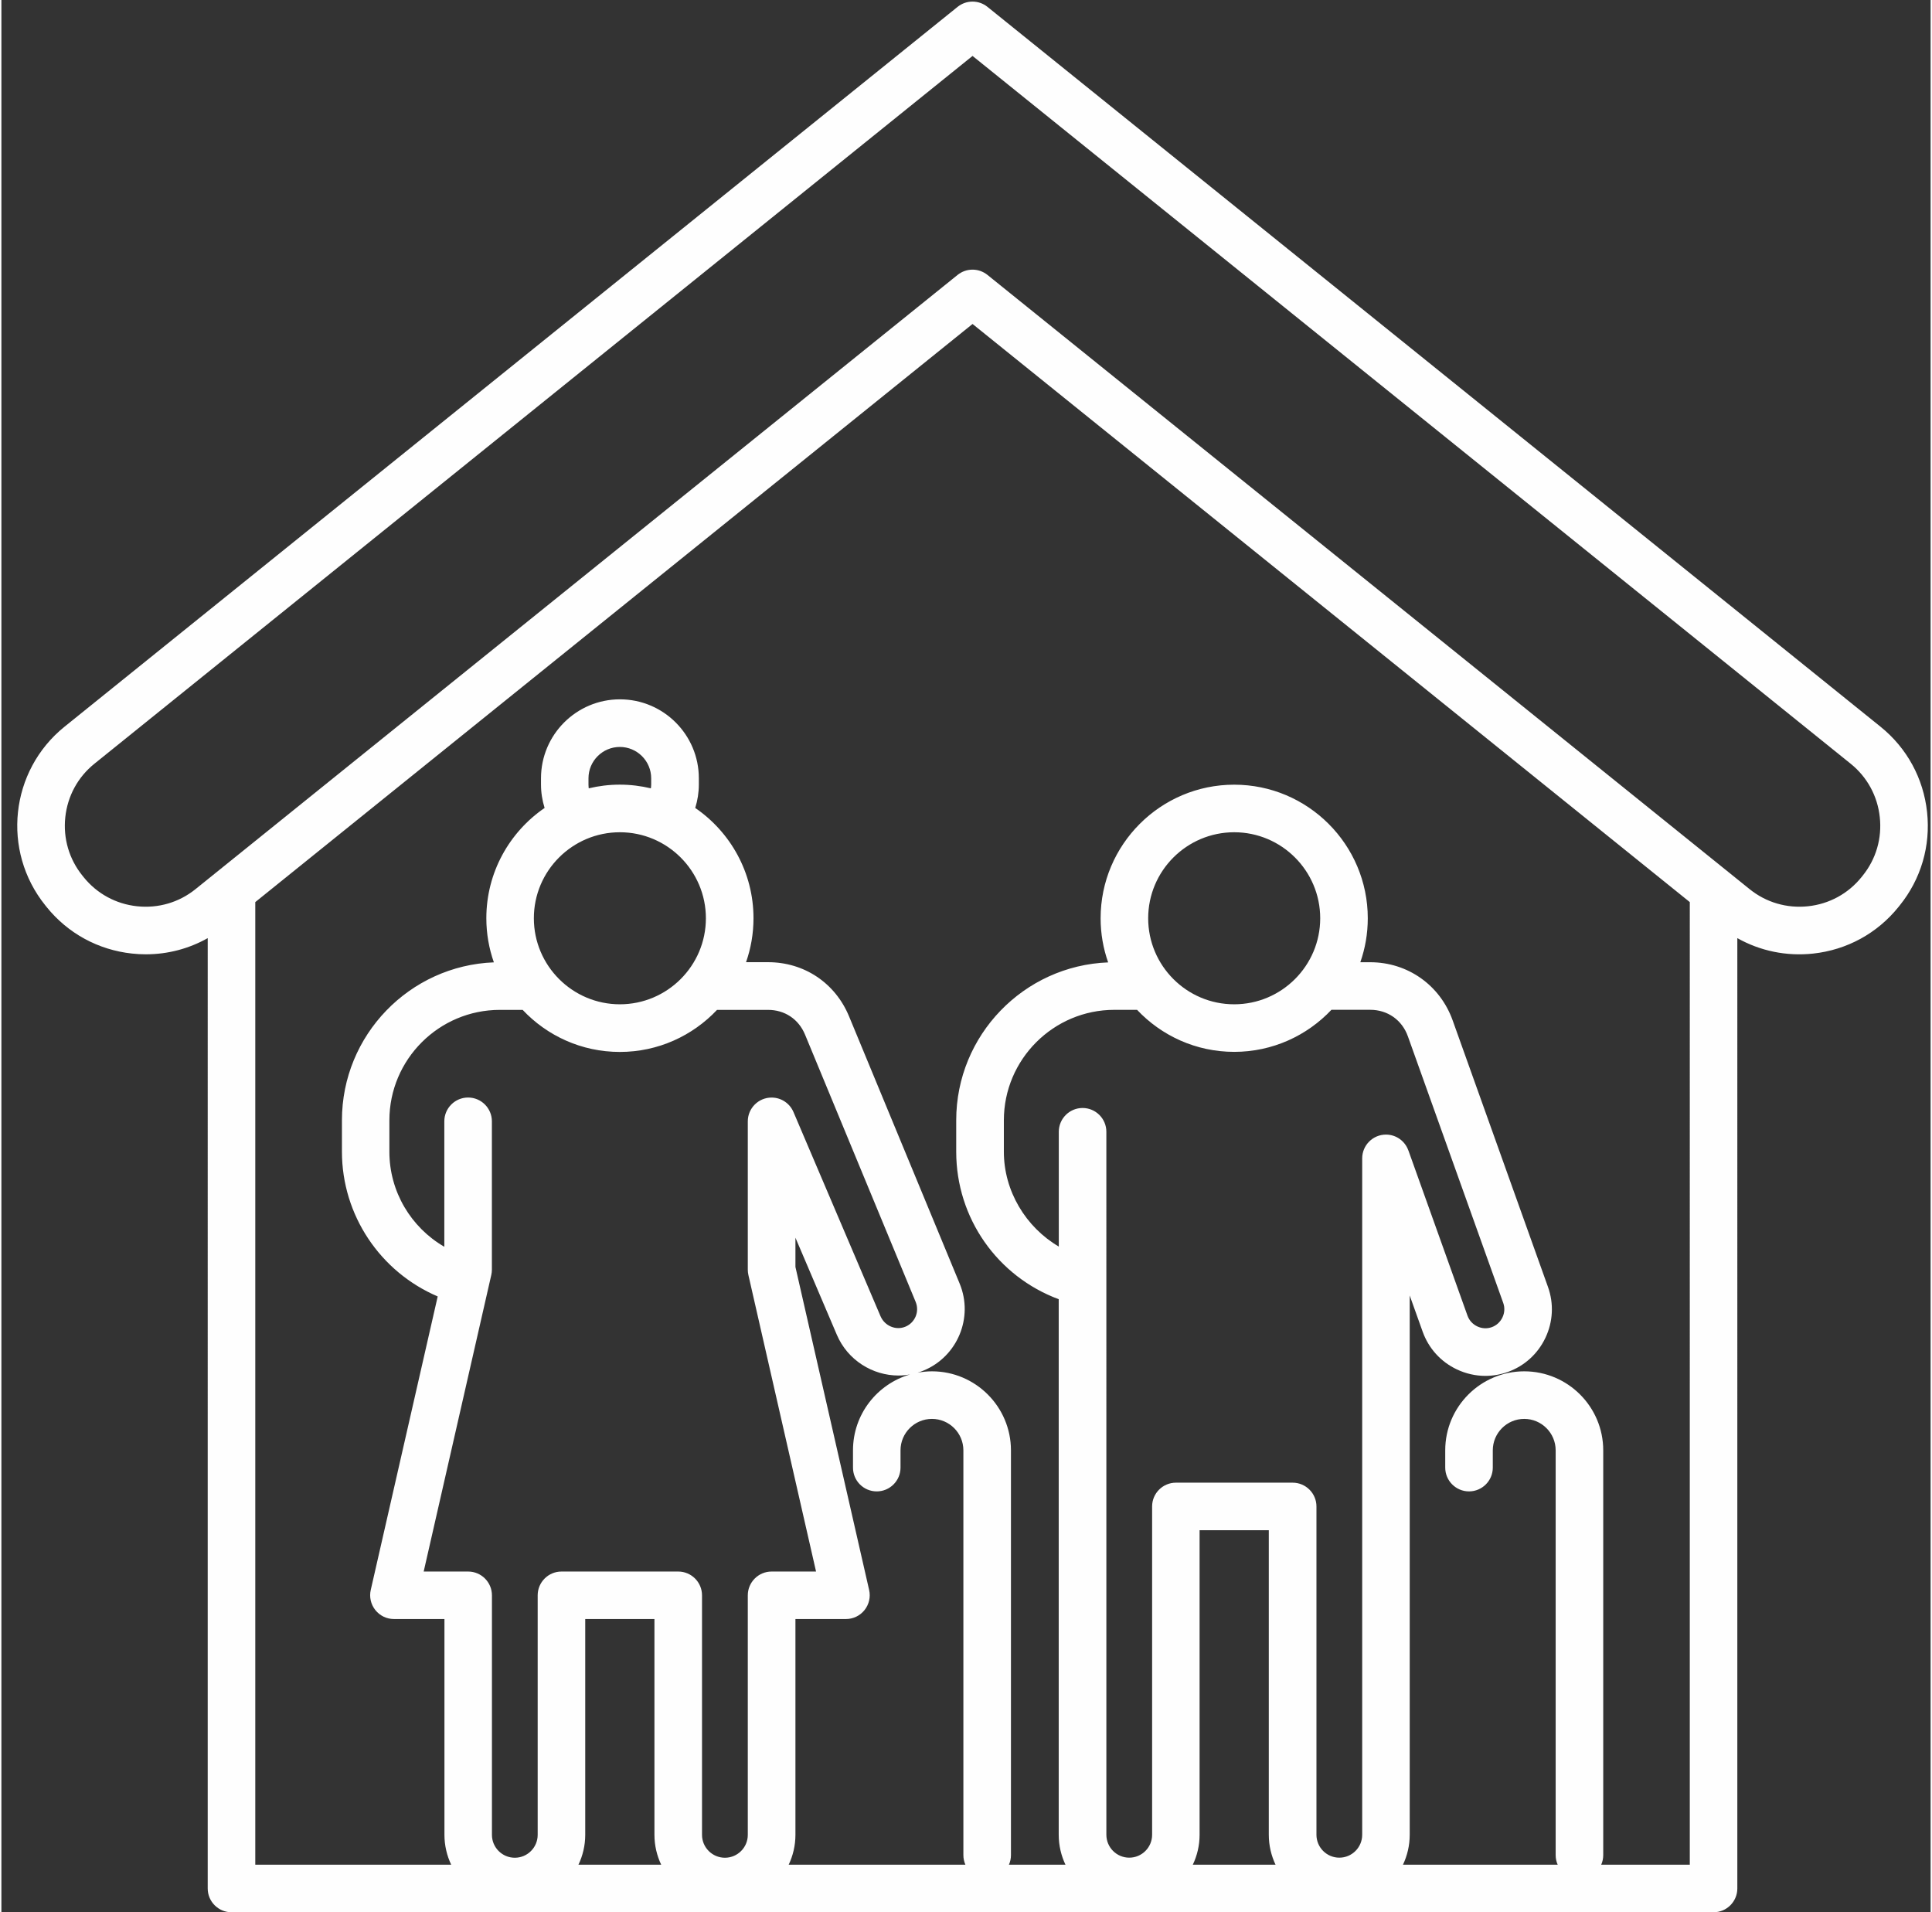 <?xml version="1.0" encoding="UTF-8" standalone="no"?><svg xmlns="http://www.w3.org/2000/svg" xmlns:xlink="http://www.w3.org/1999/xlink" fill="#fefefe" height="482" preserveAspectRatio="xMidYMid meet" version="1" viewBox="11.0 14.6 486.7 482.4" width="487" zoomAndPan="magnify"><rect x="11.0" y="14.6" width="486.7" height="482.4" fill="#333333" stroke="none"/><g id="change1_1"><path d="M496.81,219.47c-0.92-8.53-5.09-16.18-11.74-21.54L259.76,16.33c-2.2-1.77-5.33-1.77-7.53,0L26.93,197.92 c-13.77,11.1-15.94,31.32-4.84,45.09l0.32,0.4c5.36,6.65,13.01,10.82,21.54,11.74c1.17,0.13,2.34,0.19,3.5,0.19 c5.5,0,10.84-1.4,15.6-4.08V491c0,3.31,2.69,6,6,6h373.89c3.31,0,6-2.69,6-6V251.26c5.76,3.24,12.38,4.62,19.1,3.9 c8.53-0.92,16.18-5.09,21.54-11.74l0.32-0.4C495.28,236.36,497.73,228,496.81,219.47z M134.59,336.23c0.1-0.44,0.15-0.89,0.15-1.33 v-37.43c0-3.31-2.69-6-6-6s-6,2.69-6,6v31.65c-8.41-4.87-13.86-13.92-13.86-23.97v-7.92c0-15.37,12.5-27.87,27.87-27.87h5.75 c6.15,6.53,14.86,10.61,24.52,10.61s18.37-4.09,24.52-10.61h12.86c4.23,0,7.72,2.33,9.34,6.24l27.91,67.43 c1.01,2.44-0.15,5.24-2.59,6.25c-2.41,1-5.23-0.19-6.28-2.65l-21.94-51.46c-0.91-2.17-3.04-3.69-5.54-3.69c-3.31,0-6,2.69-6,6v37.43 c0,0.45,0.05,0.9,0.15,1.33l17.07,74.81h-11.22c-3.31,0-6,2.69-6,6v60.43c0,3.18-2.59,5.77-5.77,5.77c-3.18,0-5.78-2.59-5.78-5.77 v-60.43c0-3.31-2.69-6-6-6h-29.46c-3.31,0-6,2.69-6,6v60.43c0,3.18-2.59,5.77-5.77,5.77s-5.77-2.59-5.77-5.77v-60.43 c0-3.31-2.69-6-6-6h-11.22L134.59,336.23z M159.11,212.52v-1.58c0-4.36,3.55-7.91,7.91-7.91s7.91,3.55,7.91,7.91v1.58 c0,0.32-0.04,0.64-0.08,0.95c-2.52-0.6-5.14-0.93-7.84-0.93s-5.32,0.33-7.84,0.93C159.15,213.16,159.11,212.85,159.11,212.52z M167.03,224.55c11.97,0,21.7,9.74,21.7,21.7c0,11.97-9.74,21.7-21.7,21.7s-21.7-9.74-21.7-21.7 C145.32,234.28,155.06,224.55,167.03,224.55z M231.83,390.83c3.31,0,6-2.69,6-6v-4.36c0-4.37,3.56-7.93,7.93-7.93 s7.93,3.56,7.93,7.93v102.12c0,0.86,0.18,1.67,0.51,2.41h-44.58c1.08-2.29,1.7-4.84,1.7-7.54v-54.43h12.74 c1.83,0,3.55-0.83,4.69-2.26c1.14-1.43,1.57-3.3,1.16-5.08l-18.59-81.48v-7.38l10.44,24.48c2.73,6.41,9.01,10.29,15.57,10.29 c0.96,0,1.93-0.1,2.9-0.27c-8.3,2.41-14.39,10.06-14.39,19.13v4.36C225.83,388.14,228.51,390.83,231.83,390.83z M158.29,477.46 v-54.43h17.46v54.43c0,2.7,0.62,5.25,1.7,7.54h-20.87C157.67,482.71,158.29,480.16,158.29,477.46z M297.5,269.34 c6.15,6.53,14.86,10.61,24.52,10.61c9.65,0,18.37-4.09,24.52-10.61h9.78c4.39,0,8.04,2.57,9.51,6.7l24.05,67.24 c0.43,1.19,0.36,2.49-0.19,3.65c-0.55,1.16-1.51,2.04-2.7,2.47c-1.19,0.43-2.49,0.36-3.65-0.19c-1.16-0.55-2.04-1.51-2.47-2.7 l-14.92-41.71l-0.01,0c-0.83-2.32-3.04-3.98-5.64-3.98c-3.31,0-6,2.69-6,6v170.64c0,3.18-2.59,5.77-5.77,5.77s-5.77-2.59-5.77-5.77 v-82.83c0-3.31-2.69-6-6-6h-29.46c-3.31,0-6,2.69-6,6v82.83c0,3.18-2.59,5.77-5.77,5.77s-5.77-2.59-5.77-5.77V300.11 c0-3.31-2.69-6-6-6s-6,2.69-6,6v28.96c-8.33-4.9-13.86-14-13.86-23.93v-7.92c0-15.37,12.5-27.87,27.87-27.87H297.5z M300.31,246.25 c0-11.97,9.74-21.7,21.7-21.7c11.97,0,21.7,9.74,21.7,21.7c0,11.97-9.74,21.7-21.7,21.7C310.05,267.96,300.31,258.22,300.31,246.25z M313.28,477.46v-76.83h17.46v76.83c0,2.7,0.62,5.25,1.7,7.54h-20.87C312.66,482.71,313.28,480.16,313.28,477.46z M414.6,485 c0.33-0.74,0.51-1.55,0.51-2.41V380.47c0-10.99-8.94-19.93-19.93-19.93s-19.93,8.94-19.93,19.93v4.36c0,3.31,2.69,6,6,6s6-2.69,6-6 v-4.36c0-4.37,3.56-7.93,7.93-7.93s7.93,3.56,7.93,7.93v102.12c0,0.86,0.18,1.67,0.51,2.41h-39.03c1.08-2.29,1.7-4.84,1.7-7.54 V341.41l3.27,9.14c1.51,4.21,4.57,7.59,8.63,9.51c2.29,1.08,4.73,1.63,7.19,1.63c1.9,0,3.8-0.33,5.64-0.98 c4.21-1.51,7.59-4.57,9.51-8.63c1.92-4.06,2.15-8.62,0.64-12.83L377.12,272c-3.19-8.9-11.36-14.66-20.81-14.66h-2.48 c1.22-3.48,1.88-7.21,1.88-11.09c0-18.58-15.12-33.7-33.7-33.7c-18.58,0-33.7,15.12-33.7,33.7c0,3.9,0.67,7.64,1.9,11.13 c-21.27,0.81-38.33,18.36-38.33,39.83v7.92c0,16.8,10.42,31.48,25.86,37.22v135.11c0,2.7,0.62,5.25,1.7,7.54h-14.26 c0.33-0.74,0.51-1.55,0.51-2.41V380.47c0-10.99-8.94-19.93-19.93-19.93c-1.23,0-2.44,0.13-3.61,0.34c0.51-0.15,1.01-0.33,1.51-0.54 c8.55-3.54,12.63-13.38,9.09-21.93l-27.91-67.43c-3.49-8.42-11.31-13.65-20.42-13.65h-5.56c1.22-3.48,1.88-7.21,1.88-11.09 c0-11.54-5.83-21.74-14.7-27.82c0.59-1.9,0.91-3.88,0.91-5.91v-1.58c0-10.98-8.93-19.91-19.91-19.91s-19.91,8.93-19.91,19.91v1.58 c0,2.03,0.32,4.02,0.91,5.91c-8.87,6.08-14.7,16.28-14.7,27.82c0,3.9,0.67,7.64,1.9,11.13c-21.27,0.81-38.33,18.36-38.33,39.83v7.92 c0,16.07,9.69,30.35,24.16,36.53l-16.89,74.04c-0.41,1.78,0.02,3.65,1.16,5.08c1.14,1.43,2.86,2.26,4.69,2.26h12.74v54.43 c0,2.7,0.62,5.25,1.7,7.54H75.05V242.17L256,96.33l180.95,145.84V485H414.6z M480.58,235.48l-0.32,0.4 c-3.35,4.16-8.14,6.77-13.48,7.34c-5.34,0.57-10.58-0.96-14.73-4.31L259.76,83.95c-2.2-1.77-5.33-1.77-7.53,0L59.96,238.91 c-4.16,3.35-9.39,4.88-14.73,4.31c-5.34-0.57-10.13-3.18-13.48-7.34l-0.32-0.4c-3.35-4.16-4.88-9.39-4.31-14.73 c0.57-5.34,3.18-10.13,7.34-13.48L256,28.71l221.54,178.56c4.16,3.35,6.77,8.14,7.34,13.48 C485.46,226.09,483.93,231.32,480.58,235.48z"/></g></svg>